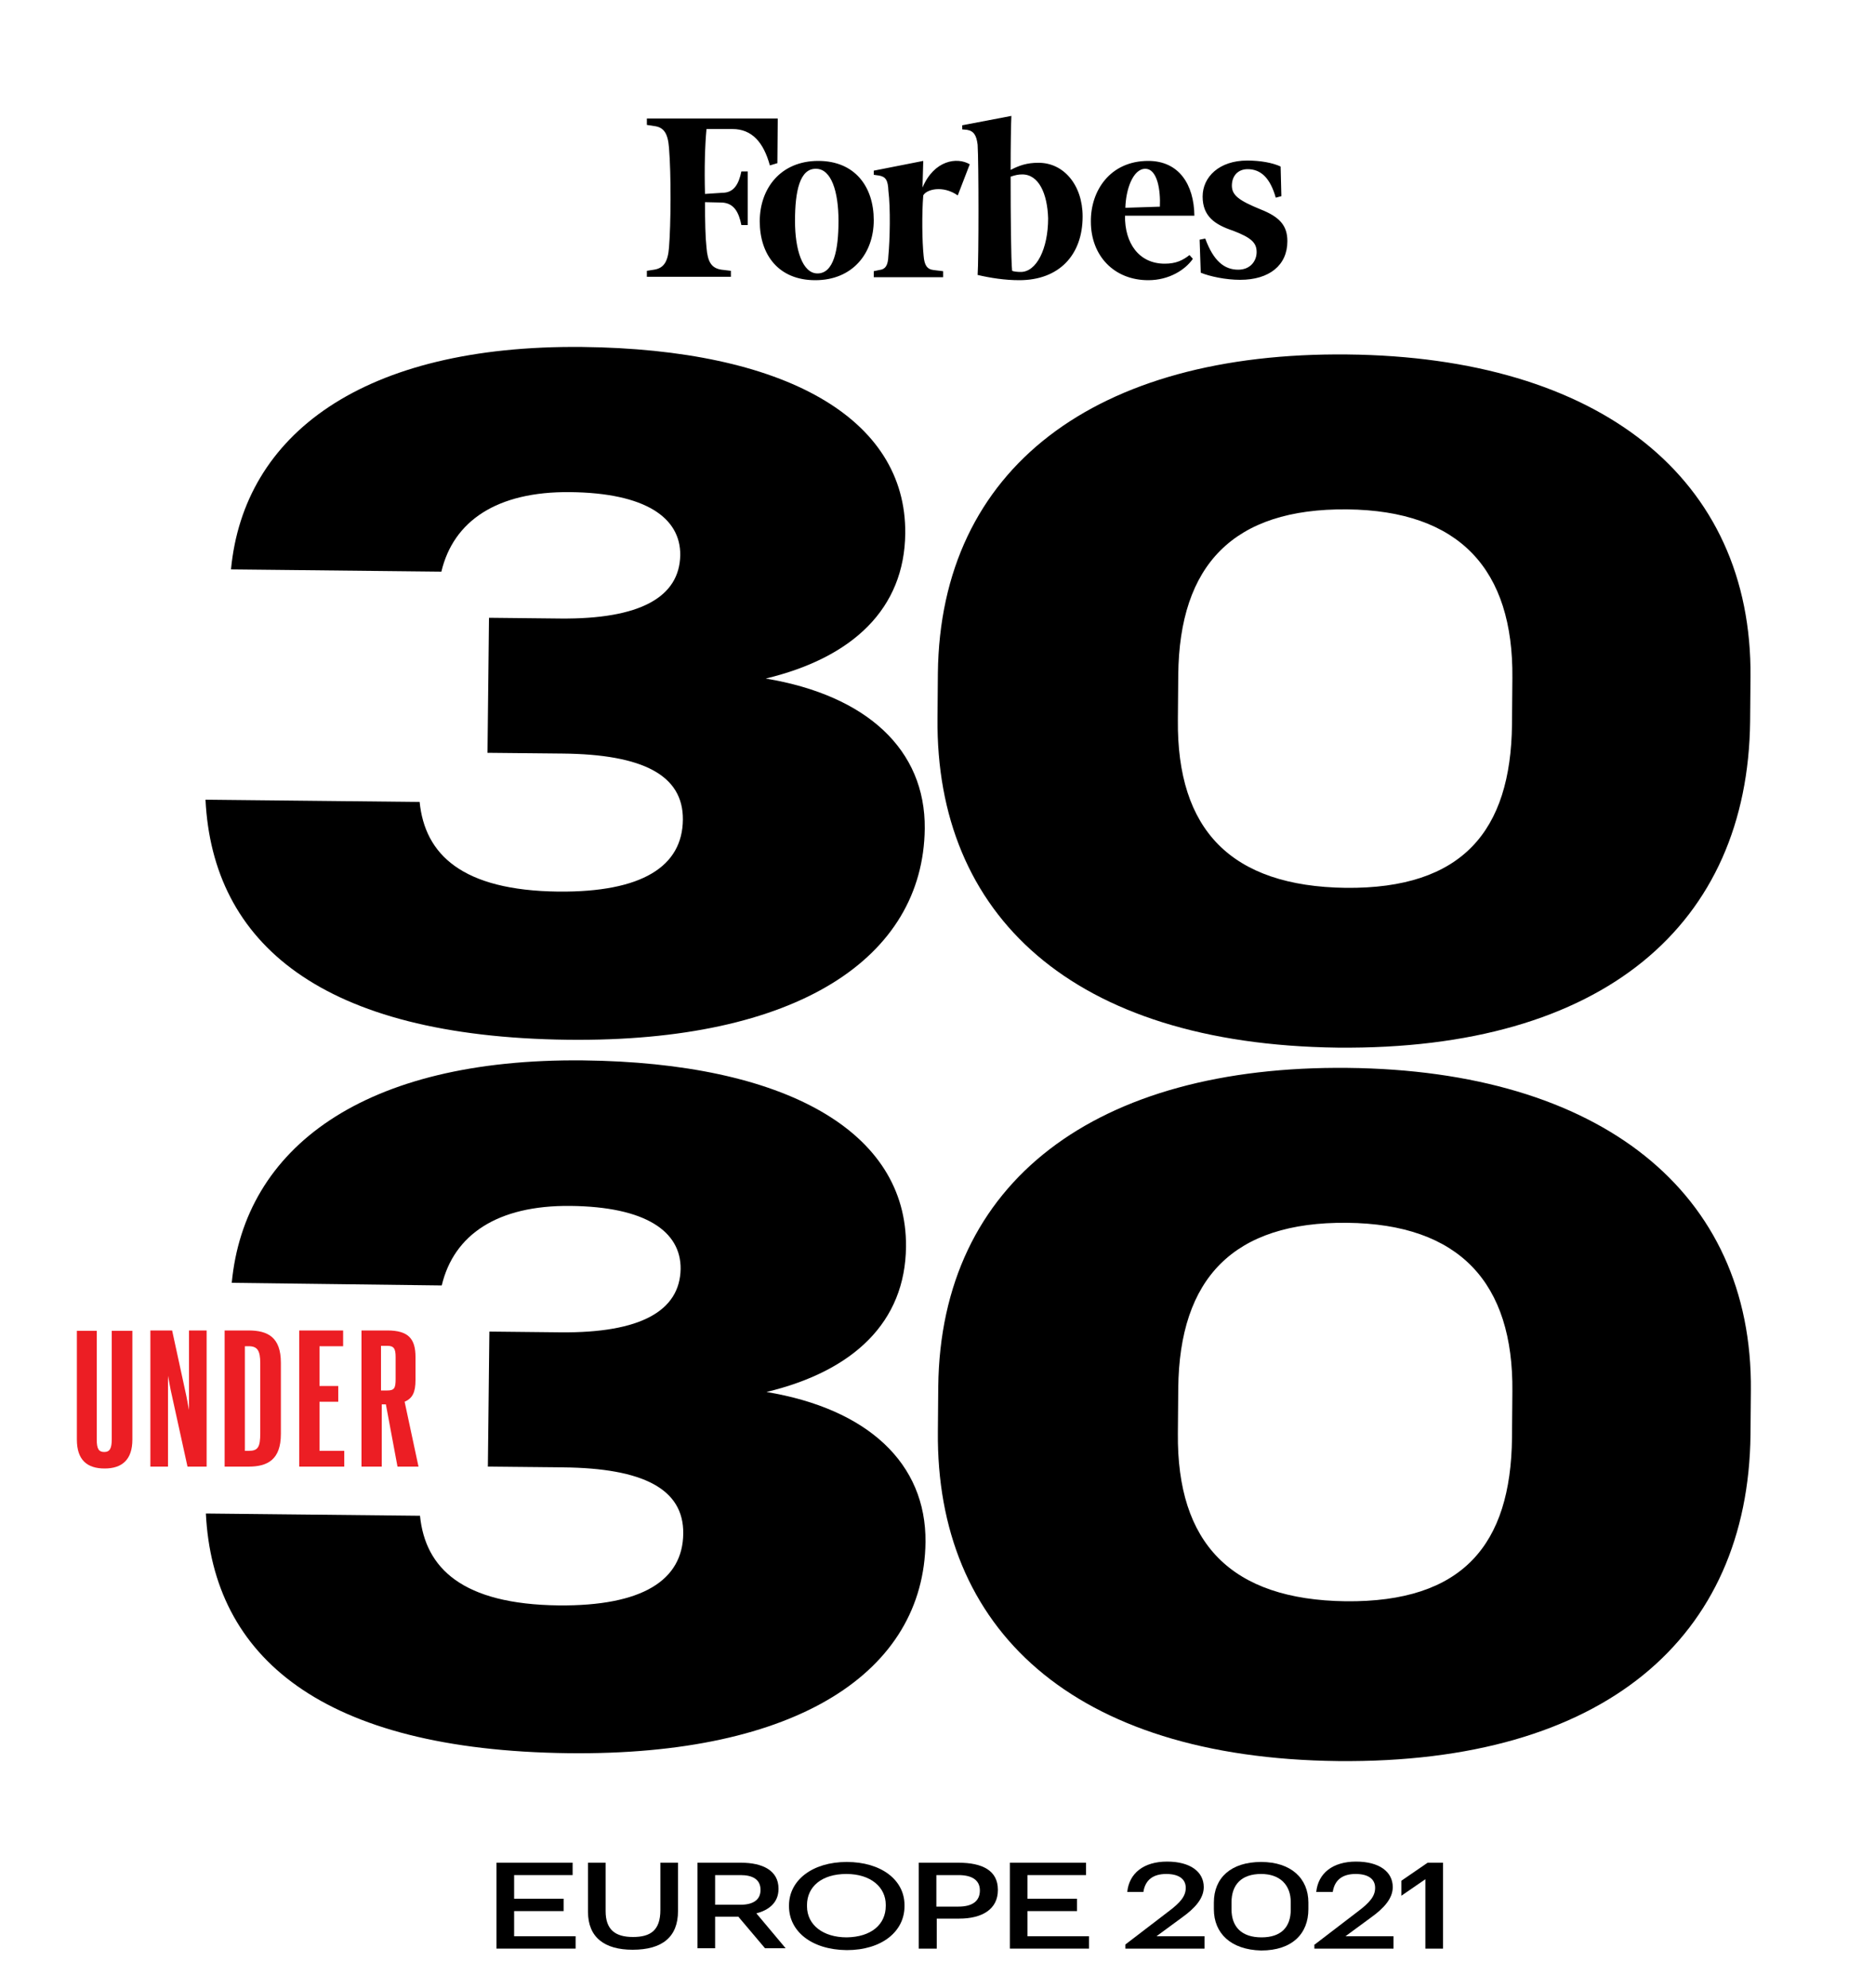 <?xml version="1.0" encoding="utf-8"?>
<!-- Generator: Adobe Illustrator 25.1.0, SVG Export Plug-In . SVG Version: 6.00 Build 0)  -->
<svg version="1.1" id="Layer_1" xmlns="http://www.w3.org/2000/svg" xmlns:xlink="http://www.w3.org/1999/xlink" x="0px" y="0px"
	 viewBox="0 0 500 530" style="enable-background:new 0 0 500 530;" xml:space="preserve">
<style type="text/css">
	.st0{fill:#EC1E24;}
	.st1{display:none;}
	.st2{display:inline;}
</style>
<g>
	<path d="M54.8,213.2l57.1,0.6c1.4,14,11.3,23.6,37,23.9c22.3,0.2,33.1-6.7,33.2-19.2c0.1-11.8-10.6-17.4-32.1-17.6l-20-0.2l0.4-36
		l19,0.2c21.3,0.2,31.8-5.7,32-16.9c0.1-10-9.3-16.6-29.4-16.8c-19.5-0.2-31.1,7.7-34.3,21.2l-56.1-0.6c3.4-36,35.2-59.9,93.7-59.3
		c53.8,0.6,86.4,18.9,86.1,49.7c-0.2,20-13.9,33.1-37.2,38.7c27,4.5,42.6,19,42.4,40c-0.4,34.5-34.1,57-95.2,56.3
		C85.7,276.4,56.7,251.5,54.8,213.2z"/>
	<path d="M250,191.5l0.1-12c0.6-54.8,42.2-85.7,109.2-85c67.1,0.7,108,32.9,107.5,86l-0.1,11.8c-0.6,54-38.9,87.7-110,87
		C285.7,278.4,249.5,243.8,250,191.5z M403.2,193.1l0.1-12.3c0.3-29-14.1-44.7-44.1-45c-30.3-0.3-44.7,14.8-45,44.1l-0.1,12
		c-0.3,29.3,14.1,44.4,44.8,44.8C389.9,237,402.9,221.6,403.2,193.1z"/>
</g>
<g>
	<path d="M207.3,43.5l-2,0.6c-1.7-6.2-4.8-9.7-10-9.7h-6.9c-0.4,4.1-0.6,10.5-0.4,17.3l4.6-0.3c3.1,0,4.4-2.3,5.1-5.7h1.7V60h-1.7
		c-0.7-3.5-2-5.8-5.1-6l-4.6-0.1c0,5.1,0.1,9.4,0.4,12.1c0.3,3.8,1.3,5.5,4,5.9l2.5,0.3v1.6h-22.4v-1.6l1.9-0.3
		c2.6-0.4,3.7-2.1,4-5.9c0.5-6.2,0.6-19.3,0-26.6c-0.3-3.9-1.4-5.5-4-5.8l-1.9-0.3v-1.7h34.9L207.3,43.5z M233,58.7
		c0,8.8-5.6,16-15.6,16c-9.8,0-14.8-6.8-14.8-15.7c0-8.8,5.6-16.1,15.6-16.1C228,42.9,233,49.8,233,58.7z M212,58.9c0,7.7,2,14,6,14
		c4.3,0,5.6-6.2,5.6-14s-1.9-13.9-6-13.9C213.3,44.9,212,50.9,212,58.9z M255.4,52.1c-4-2.8-8.4-1.6-9.2,0
		c-0.4,4.9-0.3,12.3,0.1,16.1c0.2,2.5,0.9,3.6,2.7,3.8l2.5,0.3v1.6H233v-1.6l1.4-0.3c1.8-0.2,2.4-1.3,2.5-3.8
		c0.4-4.1,0.6-12.7,0-17.4c-0.1-2.7-0.7-3.7-2.5-4l-1.4-0.2v-1.1l13.2-2.6L246,50c3.1-7.3,9.2-8.2,12.6-6.2L255.4,52.1z M288.7,57.7
		c0,10.3-6.3,17-16.9,17c-3.8,0-7.7-0.6-11.1-1.4c0.3-4.2,0.3-29.9,0-34.7c-0.3-2.5-1-3.7-2.9-4l-1.2-0.1v-1.1l13.1-2.5
		c-0.1,2.1-0.2,7.7-0.2,14.4c2.3-1.2,4.4-1.9,7.3-1.9C283.6,43.3,288.7,49.3,288.7,57.7z M279.5,58.2c-0.2-6.6-2.5-11.7-6.9-11.7
		c-1.1,0-1.9,0.2-3.1,0.6c0,10.5,0.1,22.3,0.4,25.1c0.4,0.2,1.5,0.3,2.2,0.3C276.4,72.6,279.5,66.3,279.5,58.2z M306.2,42.9
		c8.2,0,12.2,6.3,12.3,14.6H300c-0.1,7.3,3.7,12.8,10.6,12.8c3,0,4.8-0.9,6.6-2.3l0.9,1c-2,2.9-6.3,5.7-11.9,5.7
		c-9.1,0-15.3-6.5-15.3-15.6C290.8,50.9,296,42.9,306.2,42.9z M309.3,55.1c0.2-4.2-0.6-10.1-3.9-10.1s-5.2,5.6-5.3,10.4L309.3,55.1z
		 M341.7,52.3l-1.5,0.4c-1.5-5.3-4-7.6-7.5-7.6c-2.5,0-4.2,1.7-4.2,4.4c0,2.6,2,4,7.6,6.3c5.1,2,7.2,4.3,7.2,8.5
		c0,6.4-4.8,10.3-12.6,10.3c-3.8,0-8.1-0.9-10.5-1.9l-0.3-8.8l1.5-0.3c2.2,6,5.1,8.3,8.8,8.3c3.2,0,4.9-2.3,4.9-4.7
		s-1.3-3.8-6.3-5.7c-4.8-1.6-8.1-3.8-8.1-9.1c0-5.2,4.4-9.6,11.9-9.6c3.5,0,6.8,0.6,8.9,1.6L341.7,52.3z"/>
</g>
<g>
	<path d="M54.9,403.5l57.1,0.6c1.4,14,11.3,23.6,37,23.9c22.3,0.2,33.1-6.7,33.2-19.2c0.1-11.8-10.6-17.4-32.1-17.6l-20-0.2l0.4-36
		l19,0.2c21.3,0.2,31.8-5.7,32-16.9c0.1-10-9.3-16.6-29.4-16.8c-19.5-0.2-31.1,7.7-34.3,21.2l-56-0.7c3.4-36,35.2-59.9,93.7-59.3
		c53.8,0.6,86.4,18.9,86.1,49.7c-0.2,20-13.9,33.1-37.2,38.7c27,4.5,42.6,19,42.4,40c-0.4,34.5-34.1,57-95.2,56.3
		C85.8,466.6,56.8,441.8,54.9,403.5z"/>
	<path d="M250.1,381.7l0.1-12c0.6-54.8,42.2-85.7,109.2-85c67.1,0.7,108,32.9,107.5,86l-0.1,11.8c-0.6,54-38.9,87.7-110,87
		C285.7,468.7,249.6,434,250.1,381.7z M403.2,383.3l0.1-12.3c0.3-29-14.1-44.7-44.1-45c-30.3-0.3-44.7,14.8-45,44.1l-0.1,12
		c-0.3,29.3,14.1,44.4,44.8,44.8C390,427.2,402.9,411.9,403.2,383.3z"/>
</g>
<g>
	<path class="st0" d="M35.3,354.7v29.1c0,5.3-2.7,7.7-7.4,7.7s-7.4-2.3-7.4-7.7v-29h5.3v29c0,2.4,0.5,3.3,2,3.3s2-1,2-3.4v-28.9h5.5
		V354.7z"/>
	<path class="st0" d="M40.1,354.7h5.8l3.8,17.5l0.7,3.7v-21.2h4.7V391H50l-4.5-20.5l-0.7-3.7V391h-4.7V354.7z"/>
	<path class="st0" d="M66.3,354.7c5.1,0,8.6,1.8,8.6,8.6v19c0,6.8-3.5,8.7-8.6,8.7h-6.4v-36.3L66.3,354.7L66.3,354.7z M65.3,358.9
		v27.9h1c2.5,0,3.1-1,3.1-4.7v-18.7c0-3.4-0.8-4.5-3.1-4.5L65.3,358.9L65.3,358.9z"/>
	<path class="st0" d="M79.8,354.7h11.7v4.2h-6.3v10.6h5v4.2h-5v13.1h6.6v4.2h-12C79.8,391,79.8,354.7,79.8,354.7z"/>
	<path class="st0" d="M96.2,354.7h7.1c5.7,0,7.5,2.3,7.5,7.1v6.1c0,3.3-0.8,4.9-2.9,5.8l3.7,17.3H106l-3.1-16.6h-1.1V391h-5.4v-36.3
		H96.2z M103.3,370.7c1.9,0,2.2-0.7,2.2-3.1v-5.8c0-2.3-0.5-3-2.2-3h-1.7v11.9H103.3z"/>
</g>
<g>
	<path d="M132.4,496.6h20.3v3.3h-15.6v6.3h13.2v3.3h-13.2v6.7h16.4v3.3h-21.1V496.6z"/>
	<path d="M156.8,509.7v-13.1h4.7v12.9c0,4.9,2.5,6.9,7.3,6.9c4.6,0,7.3-1.7,7.3-7.2v-12.6h4.7v12.9c0,6.9-4.2,10.3-12.1,10.3
		C161.2,519.8,156.8,516.5,156.8,509.7z"/>
	<path d="M186,496.6h11.6c5.8,0,10,2.1,10,6.9v0.1c0,3.8-2.8,5.7-5.9,6.5l7.8,9.3H204l-7.1-8.4h-6.2v8.4H186V496.6z M197.5,507.8
		c3.3,0,5.3-1.3,5.3-3.9v-0.1c0-2.8-2.2-3.9-5.3-3.9h-6.8v7.9H197.5z"/>
	<path d="M210.4,508.2V508c0-6.7,6.2-11.6,15.4-11.6c9.2,0,15.4,4.8,15.4,11.5v0.3c0,6.7-6,11.7-15.4,11.7
		C216.3,519.8,210.4,514.8,210.4,508.2z M236.2,508.1v-0.3c0-4.6-3.9-8.2-10.5-8.2c-6.6,0-10.5,3.4-10.5,8.3v0.3
		c0,5,4.3,8.3,10.6,8.3C232.3,516.4,236.2,513.1,236.2,508.1z"/>
	<path d="M245,496.6h10.6c6.4,0,10.5,2.1,10.5,7.2v0.1c0,5.1-4.2,7.6-10.3,7.6h-6v8H245V496.6z M255.6,508.3c3.6,0,5.7-1.4,5.7-4.3
		V504c0-2.9-2.3-4.1-5.7-4.1h-5.9v8.4H255.6z"/>
	<path d="M269.3,496.6h20.3v3.3H274v6.3h13.2v3.3H274v6.7h16.4v3.3h-21.1V496.6z"/>
	<path d="M300.1,518.4l11.5-8.8c3.2-2.4,4.6-4.1,4.6-6.3c0-2.4-1.9-3.7-5.2-3.7c-3.4,0-5.6,1.5-6.1,4.8h-4.3c0.5-5,4.4-8.1,10.6-8.1
		c6.2,0,9.8,2.7,9.8,6.8c0,3-2.3,5.6-5.8,8.1l-6.8,5h12.8v3.3h-21.1V518.4z"/>
	<path d="M323.7,509v-1.8c0-6.6,4.6-10.8,12.6-10.8c8,0,12.6,4.4,12.6,10.8v1.8c0,6.5-4.3,11-12.6,11
		C328.2,519.8,323.7,515.4,323.7,509z M344.2,509.1v-2c0-4.5-2.8-7.5-7.9-7.5c-5.2,0-7.9,2.8-7.9,7.6v1.8c0,4.8,2.8,7.5,8,7.5
		C341.7,516.5,344.2,513.7,344.2,509.1z"/>
	<path d="M350.6,518.4l11.5-8.8c3.2-2.4,4.6-4.1,4.6-6.3c0-2.4-1.9-3.7-5.2-3.7c-3.4,0-5.6,1.5-6.1,4.8H351c0.5-5,4.4-8.1,10.6-8.1
		c6.2,0,9.8,2.7,9.8,6.8c0,3-2.3,5.6-5.8,8.1l-6.8,5h12.8v3.3h-21.1V518.4z"/>
	<path d="M380.1,501l-6.4,4.4v-4l7-4.8h4.1v22.9h-4.7V501z"/>
</g>
<g class="st1">
	<path class="st2" d="M177.1,496.3h6.2l10.6,22.9h-5l-2.6-5.7h-12.9l-2.6,5.7h-4.4L177.1,496.3z M174.9,510.4h10l-4.9-10.9
		L174.9,510.4z"/>
	<path class="st2" d="M194.4,512.1h4.6c0.4,2.4,2.3,4.2,7.6,4.2c4.3,0,6.7-1.3,6.7-3.6c0-2.2-1.9-2.9-7.4-3.5
		c-7-0.7-10.4-2.4-10.4-6.7c0-3.8,3.9-6.5,10.4-6.5c6.5,0,10.4,2.1,11,6.6h-4.4c-0.6-2.4-2.7-3.4-6.6-3.4c-4.1,0-6,1.2-6,3.1
		c0,1.7,1.3,2.6,7,3.2c7,0.7,10.9,2.1,10.9,6.9c0,4.2-4,7.1-11.2,7.1C198.6,519.5,194.9,516.5,194.4,512.1z"/>
	<path class="st2" d="M221.8,496.3h4.7v22.9h-4.7V496.3z"/>
	<path class="st2" d="M240.2,496.3h6.2l10.6,22.9h-5l-2.6-5.7h-12.9l-2.6,5.7h-4.4L240.2,496.3z M238,510.4h10l-4.9-10.9L238,510.4z
		"/>
	<path class="st2" d="M266.1,518.1l11.5-8.8c3.2-2.4,4.6-4.1,4.6-6.3c0-2.4-1.9-3.7-5.2-3.7c-3.4,0-5.6,1.5-6.1,4.8h-4.3
		c0.5-5,4.4-8.1,10.6-8.1c6.2,0,9.8,2.7,9.8,6.8c0,3-2.3,5.6-5.8,8.1l-6.8,5h12.8v3.3h-21.1V518.1z"/>
	<path class="st2" d="M289.6,508.7v-1.8c0-6.6,4.6-10.8,12.6-10.8c8,0,12.6,4.4,12.6,10.8v1.8c0,6.5-4.3,11-12.6,11
		C294.2,519.5,289.6,515.1,289.6,508.7z M310.2,508.8v-2c0-4.5-2.8-7.5-7.9-7.5c-5.2,0-7.9,2.8-7.9,7.6v1.8c0,4.8,2.8,7.5,8,7.5
		C307.7,516.1,310.2,513.4,310.2,508.8z"/>
	<path class="st2" d="M316.6,518.1l11.5-8.8c3.2-2.4,4.6-4.1,4.6-6.3c0-2.4-1.9-3.7-5.2-3.7c-3.4,0-5.6,1.5-6.1,4.8H317
		c0.5-5,4.4-8.1,10.6-8.1c6.2,0,9.8,2.7,9.8,6.8c0,3-2.3,5.6-5.8,8.1l-6.8,5h12.8v3.3h-21.1V518.1z"/>
	<path class="st2" d="M346.1,500.7l-6.4,4.4v-4l7-4.8h4.1v22.9h-4.7V500.7z"/>
</g>
</svg>
